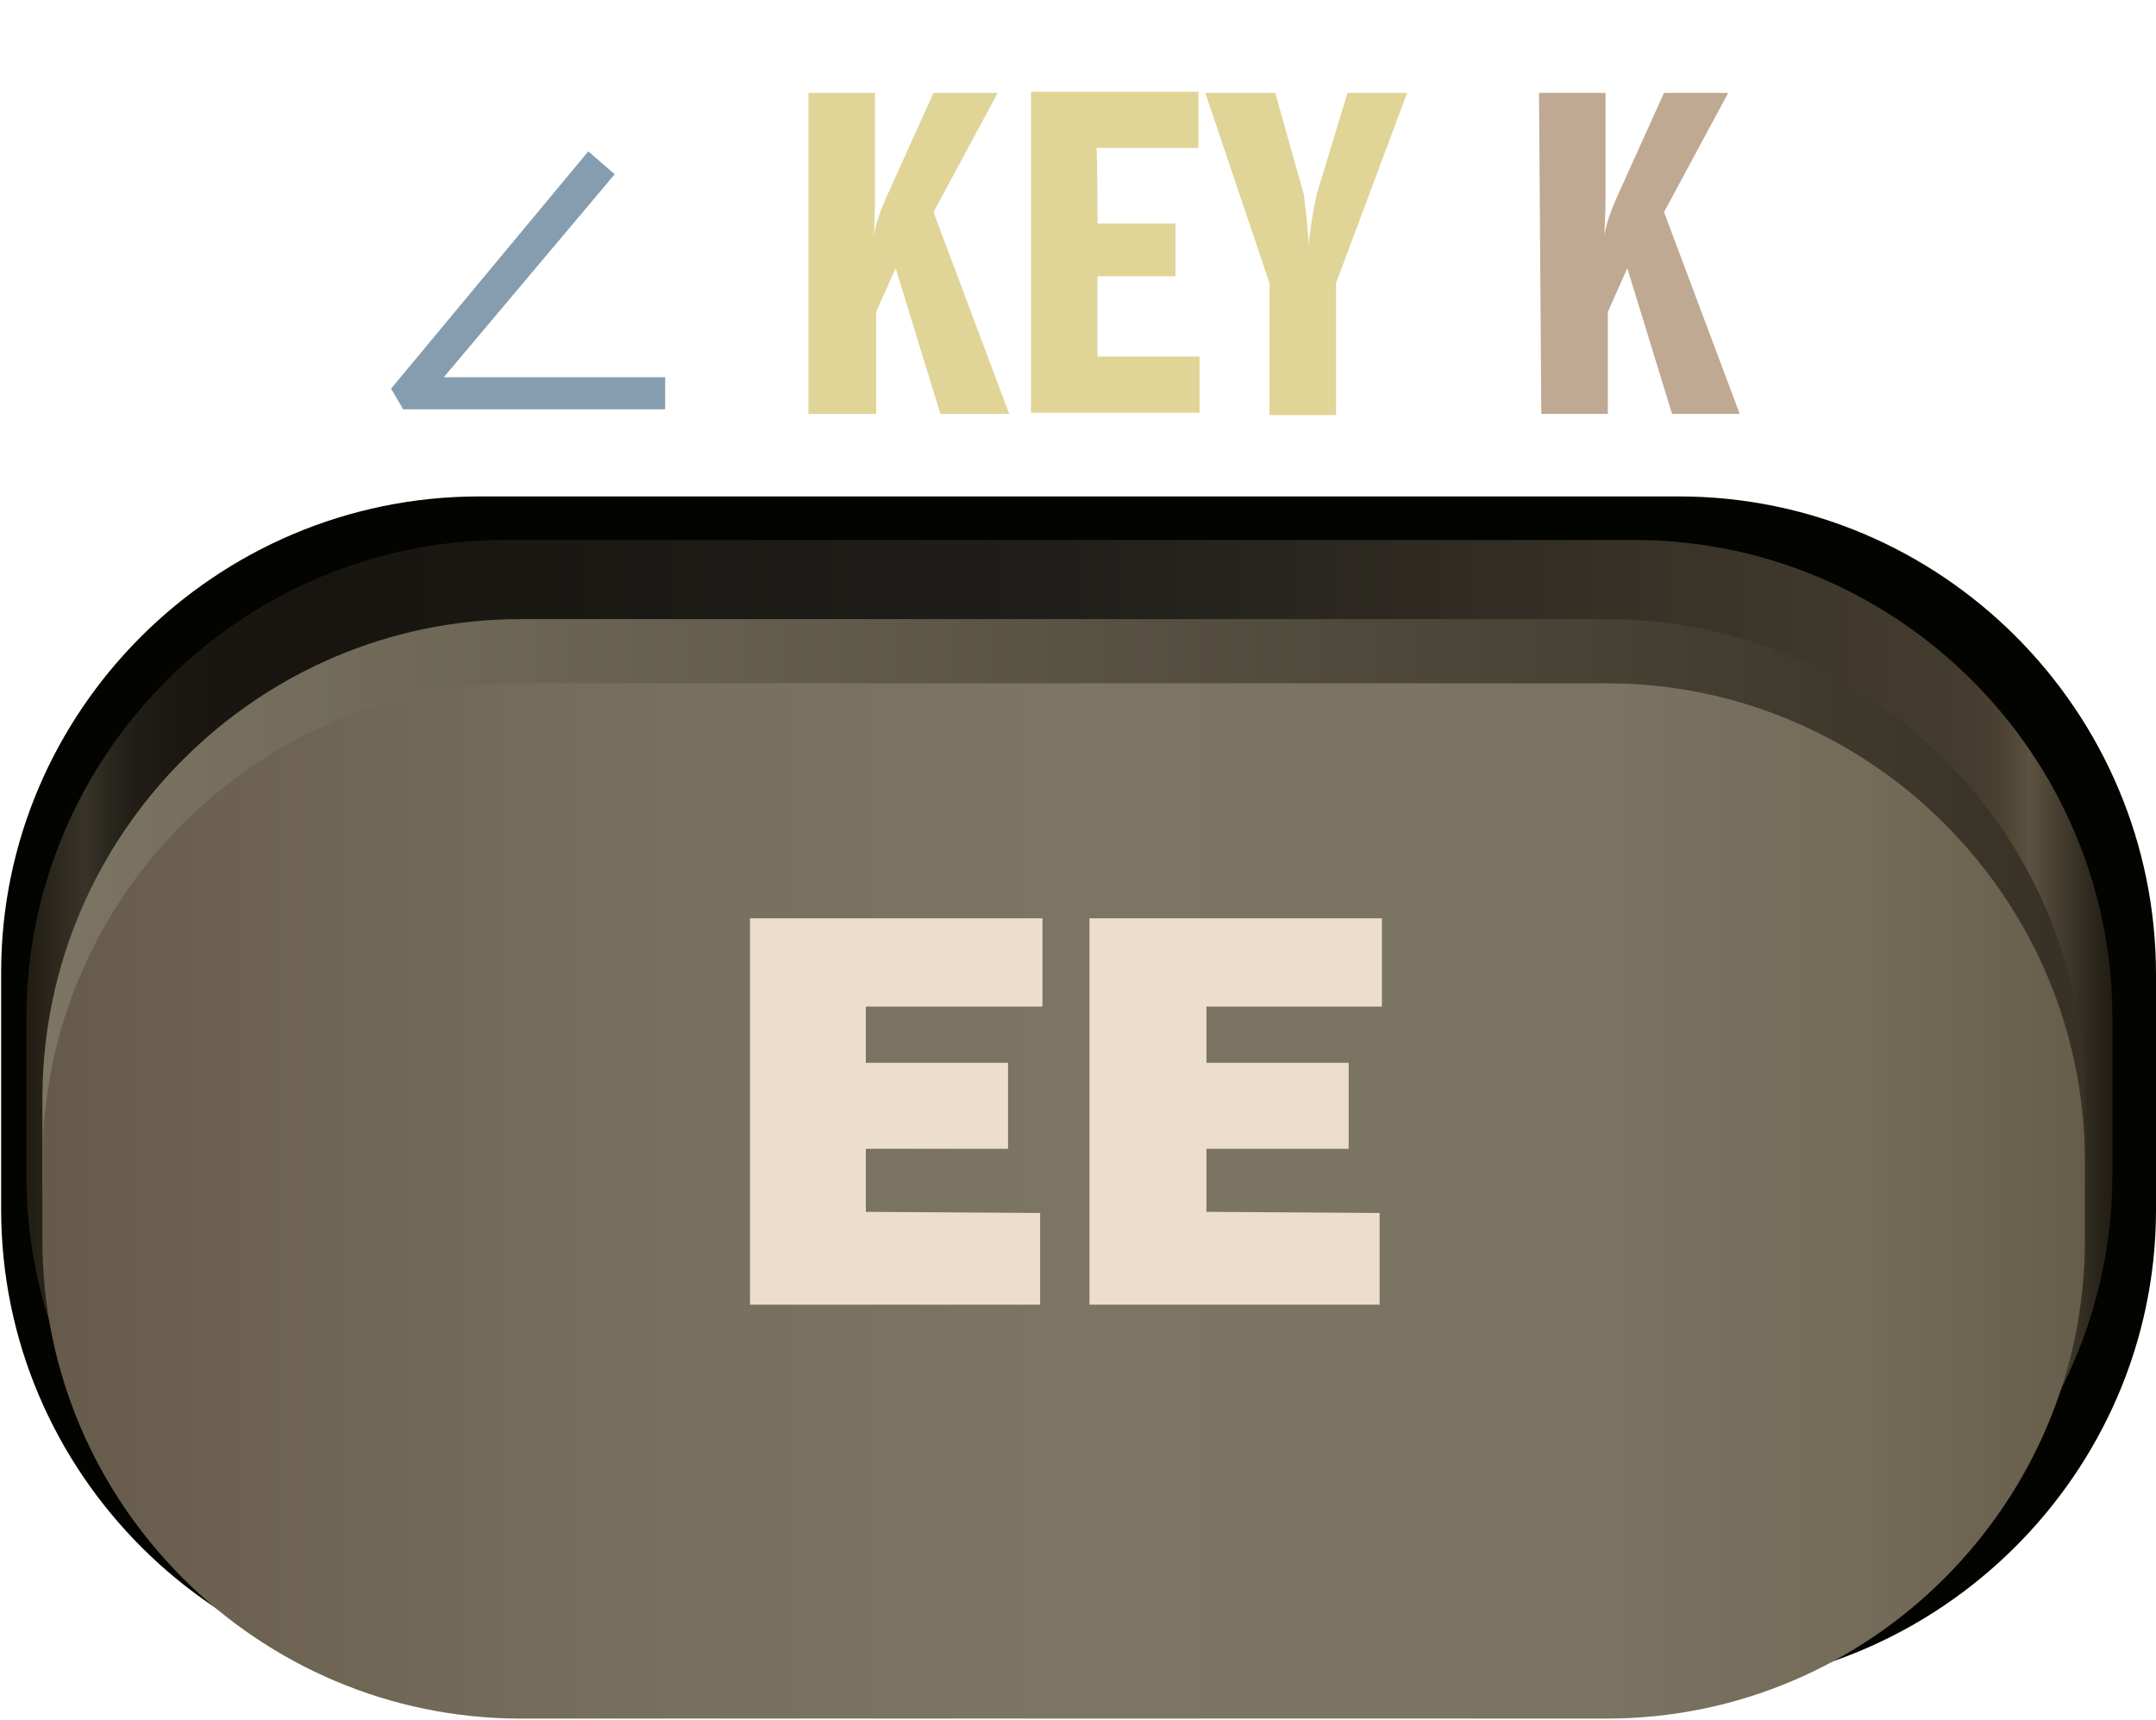 <?xml version="1.0" encoding="utf-8"?>
<!-- Generator: Adobe Illustrator 23.0.4, SVG Export Plug-In . SVG Version: 6.00 Build 0)  -->
<svg version="1.1" id="Layer_8" xmlns="http://www.w3.org/2000/svg" xmlns:xlink="http://www.w3.org/1999/xlink" x="0px" y="0px"
	 viewBox="0 0 188 150" style="enable-background:new 0 0 188 150;" xml:space="preserve">
<style type="text/css">
	.st0{fill:#030400;}
	.st1{fill:url(#SVGID_1_);}
	.st2{fill:url(#SVGID_2_);}
	.st3{fill:url(#SVGID_3_);}
	.st4{fill:#859DAF;}
	.st5{fill:#E0D497;}
	.st6{fill:#BFA992;}
	.st7{fill:#EDDECB;}
</style>
<g>
	<g>
		<path class="st0" d="M146.2,147.2H41.8c-22.9,0-41.7-18.7-41.7-41.7V84.8c0-22.8,18.7-41.5,41.7-41.5h104.6
			C169.3,43.3,188,62,188,85v20.7C187.9,128.5,169.1,147.2,146.2,147.2z"/>
		
			<linearGradient id="SVGID_1_" gradientUnits="userSpaceOnUse" x1="2.352" y1="471.497" x2="184.2" y2="471.497" gradientTransform="matrix(1 0 0 -1 0 567.176)">
			<stop  offset="0" style="stop-color:#211D14"/>
			<stop  offset="2.810000e-02" style="stop-color:#383429"/>
			<stop  offset="3.700000e-02" style="stop-color:#2C2920"/>
			<stop  offset="5.190000e-02" style="stop-color:#211D17"/>
			<stop  offset="7.290000e-02" style="stop-color:#1A1711"/>
			<stop  offset="0.131" style="stop-color:#181510"/>
			<stop  offset="0.485" style="stop-color:#1F1E1A"/>
			<stop  offset="0.898" style="stop-color:#423A2D"/>
			<stop  offset="0.933" style="stop-color:#443C2E"/>
			<stop  offset="0.947" style="stop-color:#4B4233"/>
			<stop  offset="0.957" style="stop-color:#574D3C"/>
			<stop  offset="0.96" style="stop-color:#5D5240"/>
			<stop  offset="0.986" style="stop-color:#332D22"/>
			<stop  offset="1" style="stop-color:#211D14"/>
		</linearGradient>
		<path class="st1" d="M142.5,144.2H44c-22.9,0-41.7-18.7-41.7-41.7V88.8c0-22.9,18.7-41.7,41.7-41.7h98.5
			c22.9,0,41.7,18.7,41.7,41.7v13.8C184.1,125.5,165.3,144.2,142.5,144.2z"/>
		
			<linearGradient id="SVGID_2_" gradientUnits="userSpaceOnUse" x1="3.76" y1="468.048" x2="181.807" y2="468.048" gradientTransform="matrix(1 0 0 -1 0 567.176)">
			<stop  offset="0" style="stop-color:#7C7563"/>
			<stop  offset="0.985" style="stop-color:#383226"/>
		</linearGradient>
		<path class="st2" d="M140.1,144.2H45.4c-22.9,0-41.7-18.7-41.7-41.7v-6.9C3.8,72.7,22.5,54,45.4,54h94.7
			c22.9,0,41.7,18.7,41.7,41.7v6.9C181.8,125.5,163.1,144.2,140.1,144.2z"/>
		
			<linearGradient id="SVGID_3_" gradientUnits="userSpaceOnUse" x1="3.76" y1="462.418" x2="181.807" y2="462.418" gradientTransform="matrix(1 0 0 -1 0 567.176)">
			<stop  offset="0" style="stop-color:#665A4A"/>
			<stop  offset="9.099999e-02" style="stop-color:#6D6251"/>
			<stop  offset="0.311" style="stop-color:#78705F"/>
			<stop  offset="0.5" style="stop-color:#7C7563"/>
			<stop  offset="0.769" style="stop-color:#7A7361"/>
			<stop  offset="0.892" style="stop-color:#746B59"/>
			<stop  offset="0.985" style="stop-color:#695F4D"/>
			<stop  offset="1" style="stop-color:#675C4A"/>
		</linearGradient>
		<path class="st3" d="M140.1,149.9H45.4c-22.9,0-41.7-18.7-41.7-41.7v-6.9c0-22.9,18.7-41.7,41.7-41.7h94.7
			c22.9,0,41.7,18.7,41.7,41.7v6.9C181.8,131.1,163.1,149.9,140.1,149.9z"/>
	</g>
	<g>
		<path class="st4" d="M35.1,35.6l-1-1.7l17.2-20.7l2.3,2L38.7,32.9h19.3v2.8H35.1V35.6z"/>
		<path class="st5" d="M70.5,8.1h5.8v9.1c0,0.6,0,1-0.1,3.4c0.1-1,0.7-2.5,1-3.2l4.2-9.3h5.6l-5.6,10.4l6.6,17.6H82l-3.9-12.7
			l-1.7,3.8v8.9h-5.9V8.1L70.5,8.1z"/>
		<path class="st5" d="M95.7,19.5h6.8v4.6h-6.8v7h8.9v4.9H89.9v-28h14.6v4.9h-8.9C95.7,13.1,95.7,19.5,95.7,19.5z"/>
		<path class="st5" d="M110.7,24.7l-5.6-16.6h6.1l2.5,8.9c0.1,1.1,0.4,3,0.4,4.5c0.1-1.3,0.4-3.2,0.7-4.5l2.7-8.9h5.2l-6.2,16.6
			v11.5h-5.8V24.7L110.7,24.7z"/>
		<path class="st6" d="M134.2,8.1h5.8v9.1c0,0.6,0,1-0.1,3.4c0.1-1,0.7-2.5,1-3.2l4.2-9.3h5.6l-5.6,10.4l6.6,17.6h-5.9l-3.9-12.7
			l-1.7,3.8v8.9h-5.8L134.2,8.1L134.2,8.1z"/>
	</g>
	<path class="st7" d="M90.7,105.8v8H65.4V80.1h25.5v7.7H75.5v4.9h12.4v7.5H75.5v5.5L90.7,105.8L90.7,105.8z"/>
	<path class="st7" d="M120.3,105.8v8H95V80.1h25.5v7.7h-15.3v4.9h12.4v7.5h-12.4v5.5L120.3,105.8L120.3,105.8z"/>
</g>
</svg>
